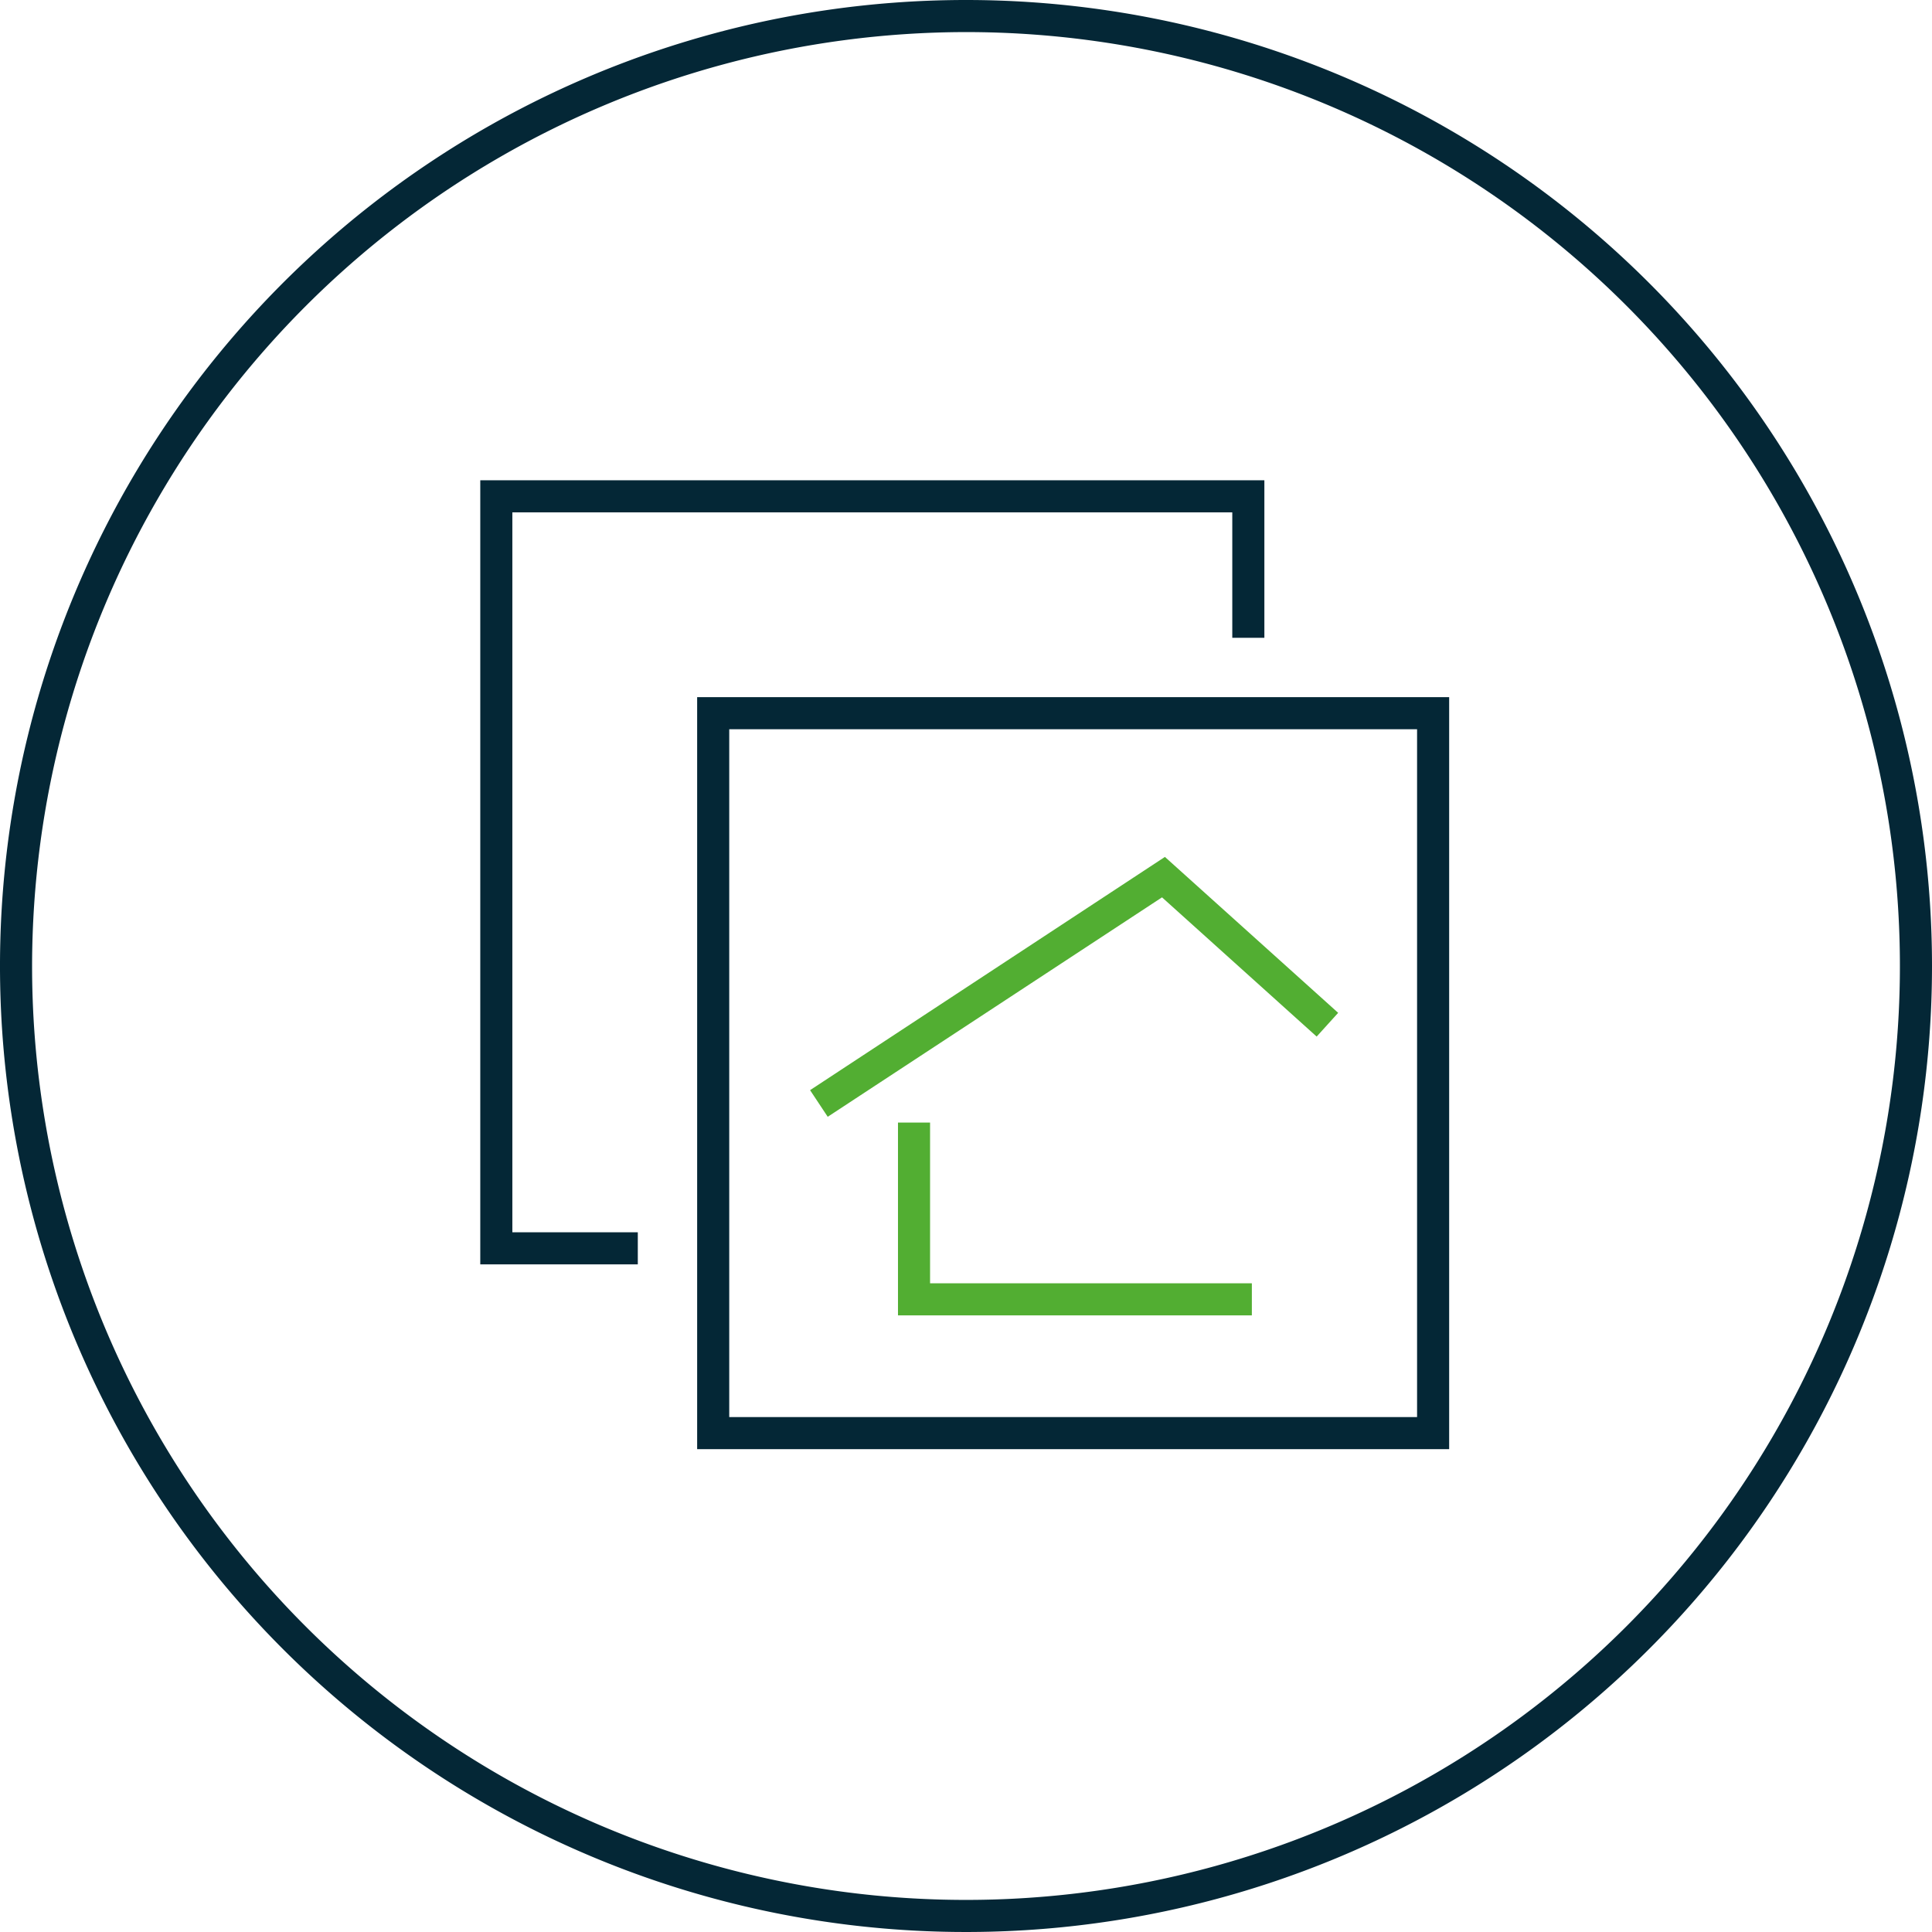 <svg xmlns="http://www.w3.org/2000/svg" viewBox="0 0 60.22 60.22"><defs><style>.cls-1{fill:#042736;}.cls-2{fill:#52ae32;}</style></defs><g id="Ebene_2" data-name="Ebene 2"><g id="Ebene_2-2" data-name="Ebene 2"><path class="cls-1" d="M30.11,1A29.11,29.11,0,1,1,1,30.11,29.14,29.14,0,0,1,30.11,1m0-1A30.11,30.11,0,1,0,60.22,30.11,30.11,30.11,0,0,0,30.11,0Z"/><path class="cls-1" d="M44.17,22.73V44.17H22.73V22.73H44.17m1-1H21.73V45.17H45.17V21.73Z"/><polygon class="cls-1" points="19.88 39.41 14.97 39.41 14.97 14.97 39.41 14.97 39.41 19.88 38.41 19.88 38.41 15.97 15.97 15.97 15.97 38.41 19.88 38.41 19.88 39.41"/><polygon class="cls-2" points="25.8 34.81 25.25 33.98 36.31 26.71 41.71 31.57 41.04 32.31 36.22 27.97 25.8 34.81"/><polygon class="cls-2" points="39.02 41 27.99 41 27.99 34.99 28.99 34.99 28.99 40 39.02 40 39.02 41"/></g></g></svg>